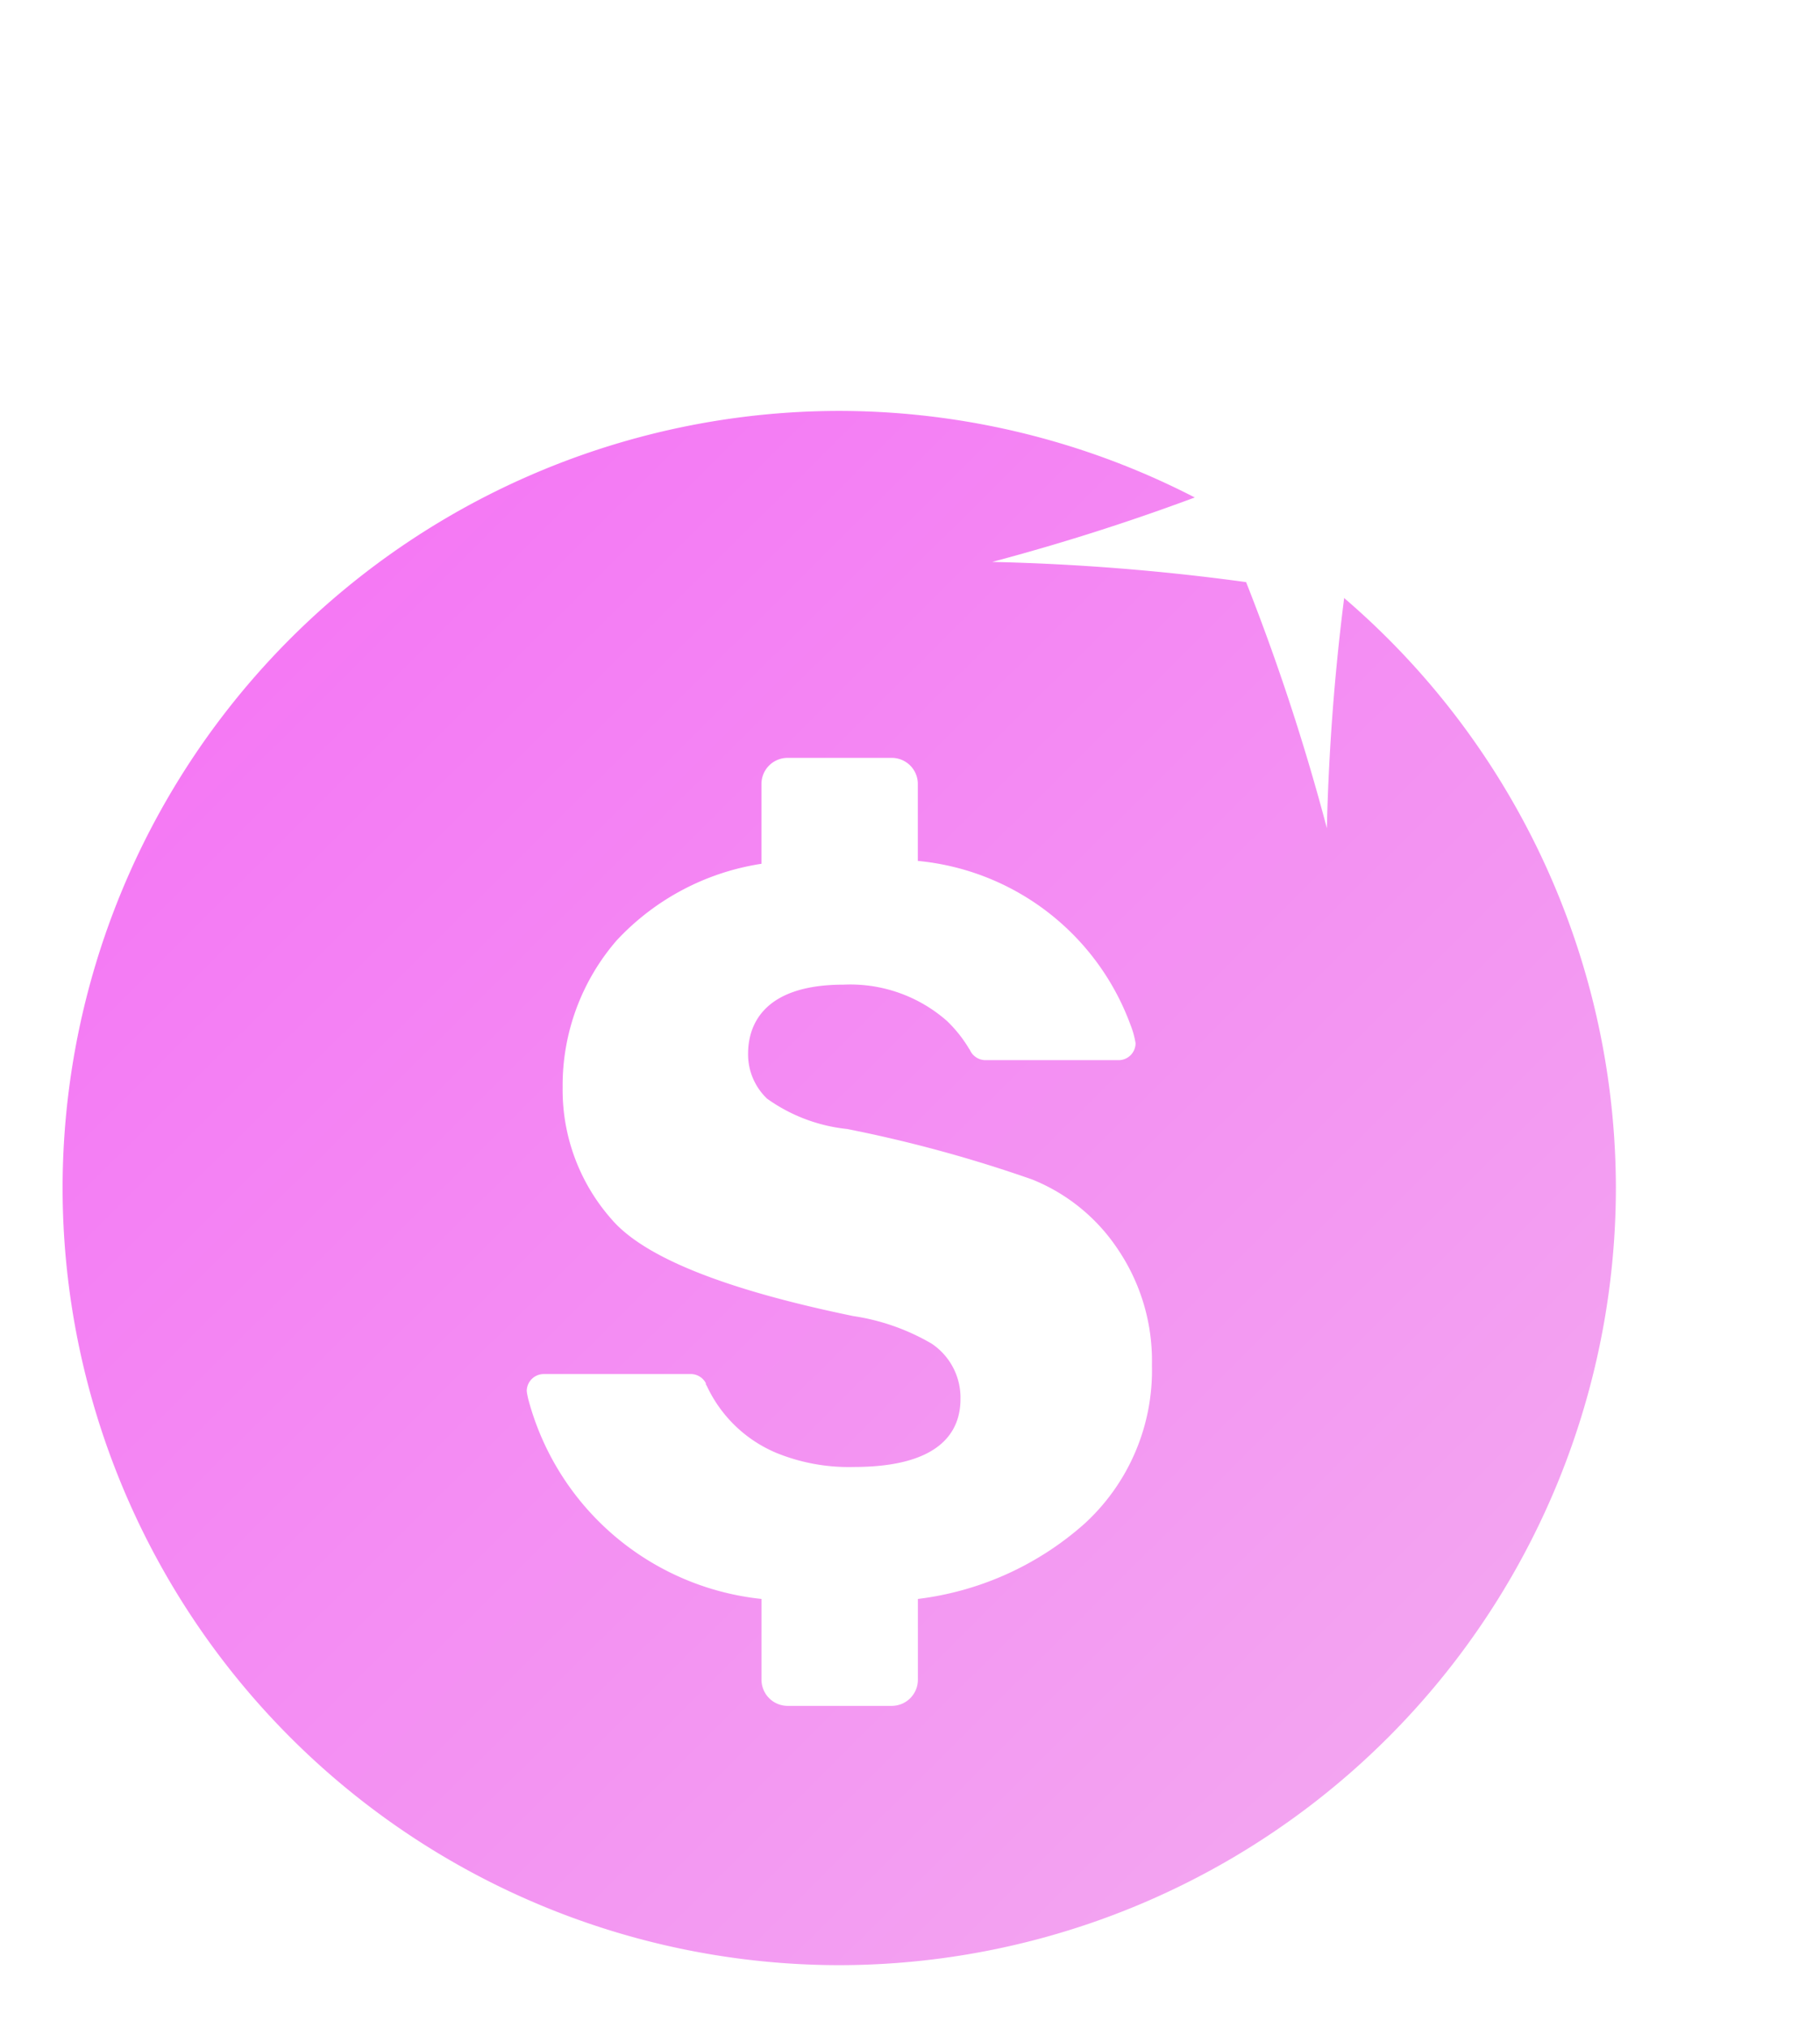 <svg xmlns="http://www.w3.org/2000/svg" xmlns:xlink="http://www.w3.org/1999/xlink" width="36.058" height="40.15" viewBox="0 0 36.058 40.15"><defs><style>.a{fill:url(#a);}.b{fill:#fff;}.c{filter:url(#b);}</style><linearGradient id="a" x2="1.068" y2="1.074" gradientUnits="objectBoundingBox"><stop offset="0" stop-color="#f56ff5"/><stop offset="1" stop-color="#f2b2f0"/></linearGradient><filter id="b" x="15.161" y="0" width="20.897" height="20.898" filterUnits="userSpaceOnUse"><feOffset input="SourceAlpha"/><feGaussianBlur stdDeviation="1.5" result="c"/><feFlood flood-color="#fff"/><feComposite operator="in" in2="c"/><feComposite in="SourceGraphic"/></filter></defs><g transform="translate(-562.359 -159.009)"><g transform="translate(327.498 3124.159)"><circle class="a" cx="16.007" cy="16.007" r="16.007" transform="translate(235.481 -2957.633)"/><path class="b" d="M251.488-2925a16.645,16.645,0,0,1-16.627-16.626,16.646,16.646,0,0,1,16.627-16.627,16.645,16.645,0,0,1,16.626,16.627A16.644,16.644,0,0,1,251.488-2925Zm0-32.014a15.4,15.4,0,0,0-15.387,15.388,15.4,15.4,0,0,0,15.387,15.386,15.4,15.4,0,0,0,15.387-15.386A15.405,15.405,0,0,0,251.488-2957.014Z"/><g class="c" transform="matrix(1, 0, 0, 1, 234.86, -2965.15)"><path class="b" d="M261.149-2948.752a43.521,43.521,0,0,0-1.6-4.872,44.366,44.366,0,0,0-5.031-.4,43.467,43.467,0,0,0,4.883-1.61,44.611,44.611,0,0,0,.387-5.018,44.821,44.821,0,0,0,1.5,4.794,43.329,43.329,0,0,0,5.13.476,43.827,43.827,0,0,0-4.861,1.582A44.354,44.354,0,0,0,261.149-2948.752Z" transform="translate(-234.86 2965.15)"/></g></g><path class="b" d="M249.948-3125.491v1.6a.518.518,0,0,0,.515.517h2.065a.517.517,0,0,0,.518-.517v-1.6a6.075,6.075,0,0,0,3.305-1.493,4.113,4.113,0,0,0,1.332-3.135,3.938,3.938,0,0,0-.678-2.3,3.686,3.686,0,0,0-1.694-1.377,26.835,26.835,0,0,0-3.667-1,3.314,3.314,0,0,1-1.585-.6,1.211,1.211,0,0,1-.377-.889c0-.51.245-1.369,1.893-1.369a2.9,2.9,0,0,1,2.044.716,2.61,2.61,0,0,1,.443.556l.006.006.025.047a.339.339,0,0,0,.291.17h2.637a.336.336,0,0,0,.338-.336,1.708,1.708,0,0,0-.1-.361,4.989,4.989,0,0,0-4.214-3.248v-1.524a.516.516,0,0,0-.518-.516h-2.065a.517.517,0,0,0-.515.516v1.581a4.937,4.937,0,0,0-2.873,1.522,4.384,4.384,0,0,0-1.066,2.91,3.864,3.864,0,0,0,.964,2.6c.645.76,2.256,1.4,4.794,1.923a4.343,4.343,0,0,1,1.551.545,1.286,1.286,0,0,1,.573,1.1c0,.615-.368,1.343-2.113,1.343a3.8,3.8,0,0,1-1.533-.278,2.65,2.65,0,0,1-1.379-1.326l-.02-.033,0-.022a.336.336,0,0,0-.295-.181h-2.917a.338.338,0,0,0-.336.324c0,.05.027.155.026.158A5.361,5.361,0,0,0,249.948-3125.491Z" transform="translate(327.498 3316.159)"/></g></svg>